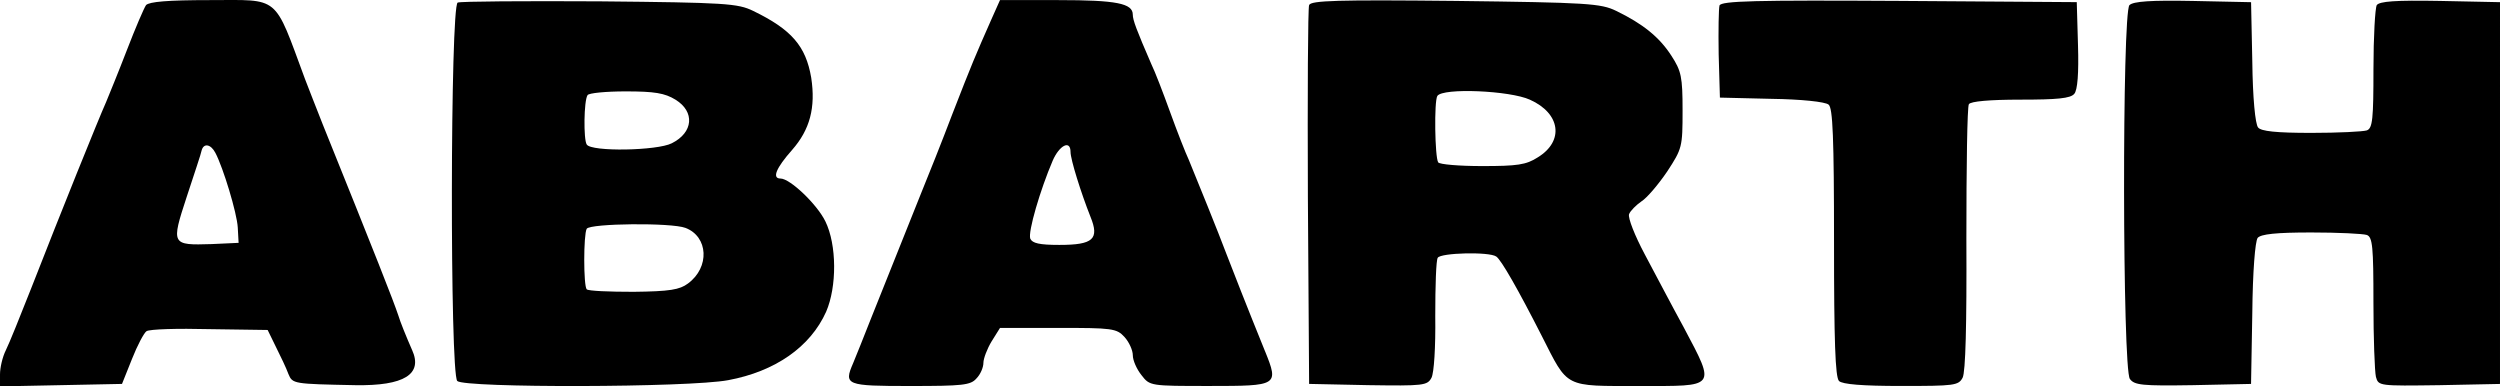 <?xml version="1.0" encoding="UTF-8"?>
<svg id="Laag_2" xmlns="http://www.w3.org/2000/svg" viewBox="0 0 1794.22 277.32">
  <g id="Laag_1-2" data-name="Laag_1">
    <path d="M295.71,251.12c-4.17-9.53-8.64-20.55-9.83-24.72-3.57-10.72-16.38-43.18-54.2-136.99-4.76-12.21-10.72-27.1-12.81-32.76C196.25-4.39,201.31.07,150.69.07c-30.67,0-43.48,1.19-45.86,3.57h0c-1.49,2.08-7.74,16.68-13.7,32.16-5.96,15.49-12.81,32.16-14.89,37.22-5.96,13.4-32.16,78.32-53.9,134.01-7.74,19.65-15.78,39.61-18.17,44.37s-4.17,12.51-4.17,17.27v8.64l43.78-.89,43.78-.89,7.15-17.87c3.87-9.83,8.64-18.76,10.42-19.95,2.08-1.49,22.33-2.08,45.27-1.49l41.69.6,5.96,12.21c3.28,6.55,7.44,15.19,8.93,19.36,2.98,7.15,3.57,7.15,47.95,8.04q52.71.89,40.8-25.31ZM151.88,175.18c-28.89.89-29.18.6-17.87-33.95,5.36-16.38,10.42-31.27,10.72-33.35,1.49-5.36,6.55-4.47,9.83,1.79,5.66,10.72,15.49,43.18,16.08,53.6l.6,11.02-19.36.89Z"/>
    <path d="M592.32,158.8c-5.96-12.21-25.31-30.67-32.16-30.67-6.25,0-3.28-7.44,8.34-20.55,12.81-14.59,16.97-30.38,13.7-51.82-3.87-22.63-14-34.54-41.69-47.95-11.02-5.36-19.65-5.96-110.18-6.85-53.9-.3-100.06,0-101.85.89h0c-5.36,2.38-5.66,266.23-.3,271.59,5.06,5.06,166.17,4.76,194.46-.6,33.65-6.25,58.96-23.82,70.28-49.14,7.74-17.87,7.74-47.95-.6-64.92ZM421.68,68.27c.89-1.49,13.1-2.68,27.4-2.68,20.55,0,27.99,1.19,35.74,5.96h0c14,8.64,12.81,23.53-2.68,31.27-10.42,5.36-57.77,6.25-61.05.89-2.38-3.57-2.08-31.57.6-35.44ZM493.75,203.47c-5.96,4.47-13.1,5.66-39.01,5.96-17.57,0-32.46-.6-33.65-1.79-2.38-2.38-2.38-39.31,0-43.48,2.68-3.87,60.75-4.47,70.88-.6h0c16.38,6.25,17.57,28.29,1.79,39.9Z"/>
    <path d="M907.98,252.31c-12.81-31.57-24.12-60.45-27.99-70.58-4.76-12.81-21.74-54.79-26.8-67-2.38-5.06-8.34-20.25-13.4-34.25-5.06-14-11.02-29.48-13.4-34.25-10.72-24.72-13.4-31.86-13.4-35.74,0-8.04-11.61-10.42-53.31-10.42h-41.99l-6.25,14c-11.32,25.61-14,31.86-27.99,67.9-7.44,19.65-17.57,44.97-22.33,56.58-19.95,50.03-27.99,69.98-36.33,90.83-4.76,12.21-10.42,26.21-12.51,31.27-6.85,15.78-5.06,16.38,41.1,16.38,37.52,0,43.18-.6,47.35-5.36,2.98-2.98,5.06-8.04,5.06-11.32,0-2.98,2.68-10.13,5.96-15.49l5.96-9.53h41.39c39.01,0,42.29.3,47.95,6.55,3.28,3.57,5.96,9.53,5.96,13.1s2.68,9.83,6.25,14.29c5.96,7.74,6.25,7.74,48.84,7.74,49.14,0,49.73-.3,39.9-24.72ZM760.27,175.77c-14.29,0-19.36-1.19-20.85-4.47-1.79-4.76,7.15-35.14,16.08-55.99,4.76-11.02,12.81-15.19,12.81-6.25,0,5.36,7.44,29.18,14.29,46.46,6.55,16.08,2.08,20.25-22.33,20.25Z"/>
    <path d="M1208.76,235.63c-8.64-15.78-21.14-39.61-28.29-53.01-7.15-13.4-12.21-26.21-11.32-28.89.89-2.38,5.06-6.55,8.93-9.23,3.87-2.38,12.21-12.21,18.46-21.44,10.72-16.38,11.02-17.57,11.02-43.78,0-24.12-.89-28.29-8.04-39.31-8.64-13.4-20.55-22.93-39.61-32.16-11.02-5.36-20.25-5.96-115.25-7.15-84.57-.89-103.93-.3-105.12,2.98-.89,2.08-1.19,64.03-.89,137.88l.89,134.01,42.29.89c39.9.6,42.58.3,45.56-5.36,1.79-3.57,2.98-21.74,2.68-44.37,0-21.44.6-40.2,1.79-41.69,2.08-3.57,36.93-4.47,41.99-.89,3.57,2.38,15.78,23.82,32.76,57.18,19.06,37.52,15.49,35.74,70.28,35.74s54.79,1.79,31.86-41.39ZM1103.63,112.94c-8.34,5.36-14.59,6.25-39.9,6.25-16.38,0-30.67-1.19-31.57-2.68-2.38-3.87-2.98-43.78-.6-47.65,3.87-5.96,52.11-3.87,66.41,2.68,22.04,9.83,24.72,29.78,5.66,41.39Z"/>
    <path d="M1234.07,3.94c-.6,2.08-.89,17.87-.6,35.14l.89,30.97,36.93.89c21.14.3,38.71,2.08,41.1,4.17,2.98,2.38,3.87,23.53,3.87,98.87,0,70.58.89,96.78,3.57,99.46,2.38,2.38,16.68,3.57,44.67,3.57,38.12,0,41.1-.3,44.07-5.96,2.08-4.17,2.98-37.22,2.68-99.76,0-51.22.6-94.7,1.79-96.49,1.19-2.08,15.19-3.28,36.93-3.28,26.5,0,36.03-.89,38.71-4.17,2.38-2.68,3.28-14.89,2.68-34.84l-.89-30.97-127.46-.89c-103.63-.6-127.46,0-128.95,3.28h0Z"/>
    <path d="M1528.29,3.65c-5.36,5.36-5.06,261.17.3,268.31,3.28,4.47,8.64,5.06,45.27,4.47l41.69-.89.89-50.33c.3-30.97,2.08-52.11,3.87-54.5,2.38-2.68,13.1-3.87,38.42-3.87,19.36,0,37.22.89,39.9,1.79,4.17,1.49,4.76,8.64,4.76,48.54,0,25.61.89,49.43,1.79,53.31,1.79,6.55,2.38,6.55,45.56,5.96l43.48-.89V1.56l-42.88-.89c-32.46-.6-43.48.3-45.56,2.98-1.19,2.08-2.38,22.93-2.38,45.86,0,35.74-.6,42.58-4.76,44.07-2.68.89-20.55,1.79-39.9,1.79-25.31,0-36.03-1.19-38.12-3.87-2.08-2.38-3.87-21.44-4.17-47.05l-.89-42.88-41.69-.89c-30.08-.6-42.88.3-45.56,2.98h0Z"/>
  </g>
</svg>